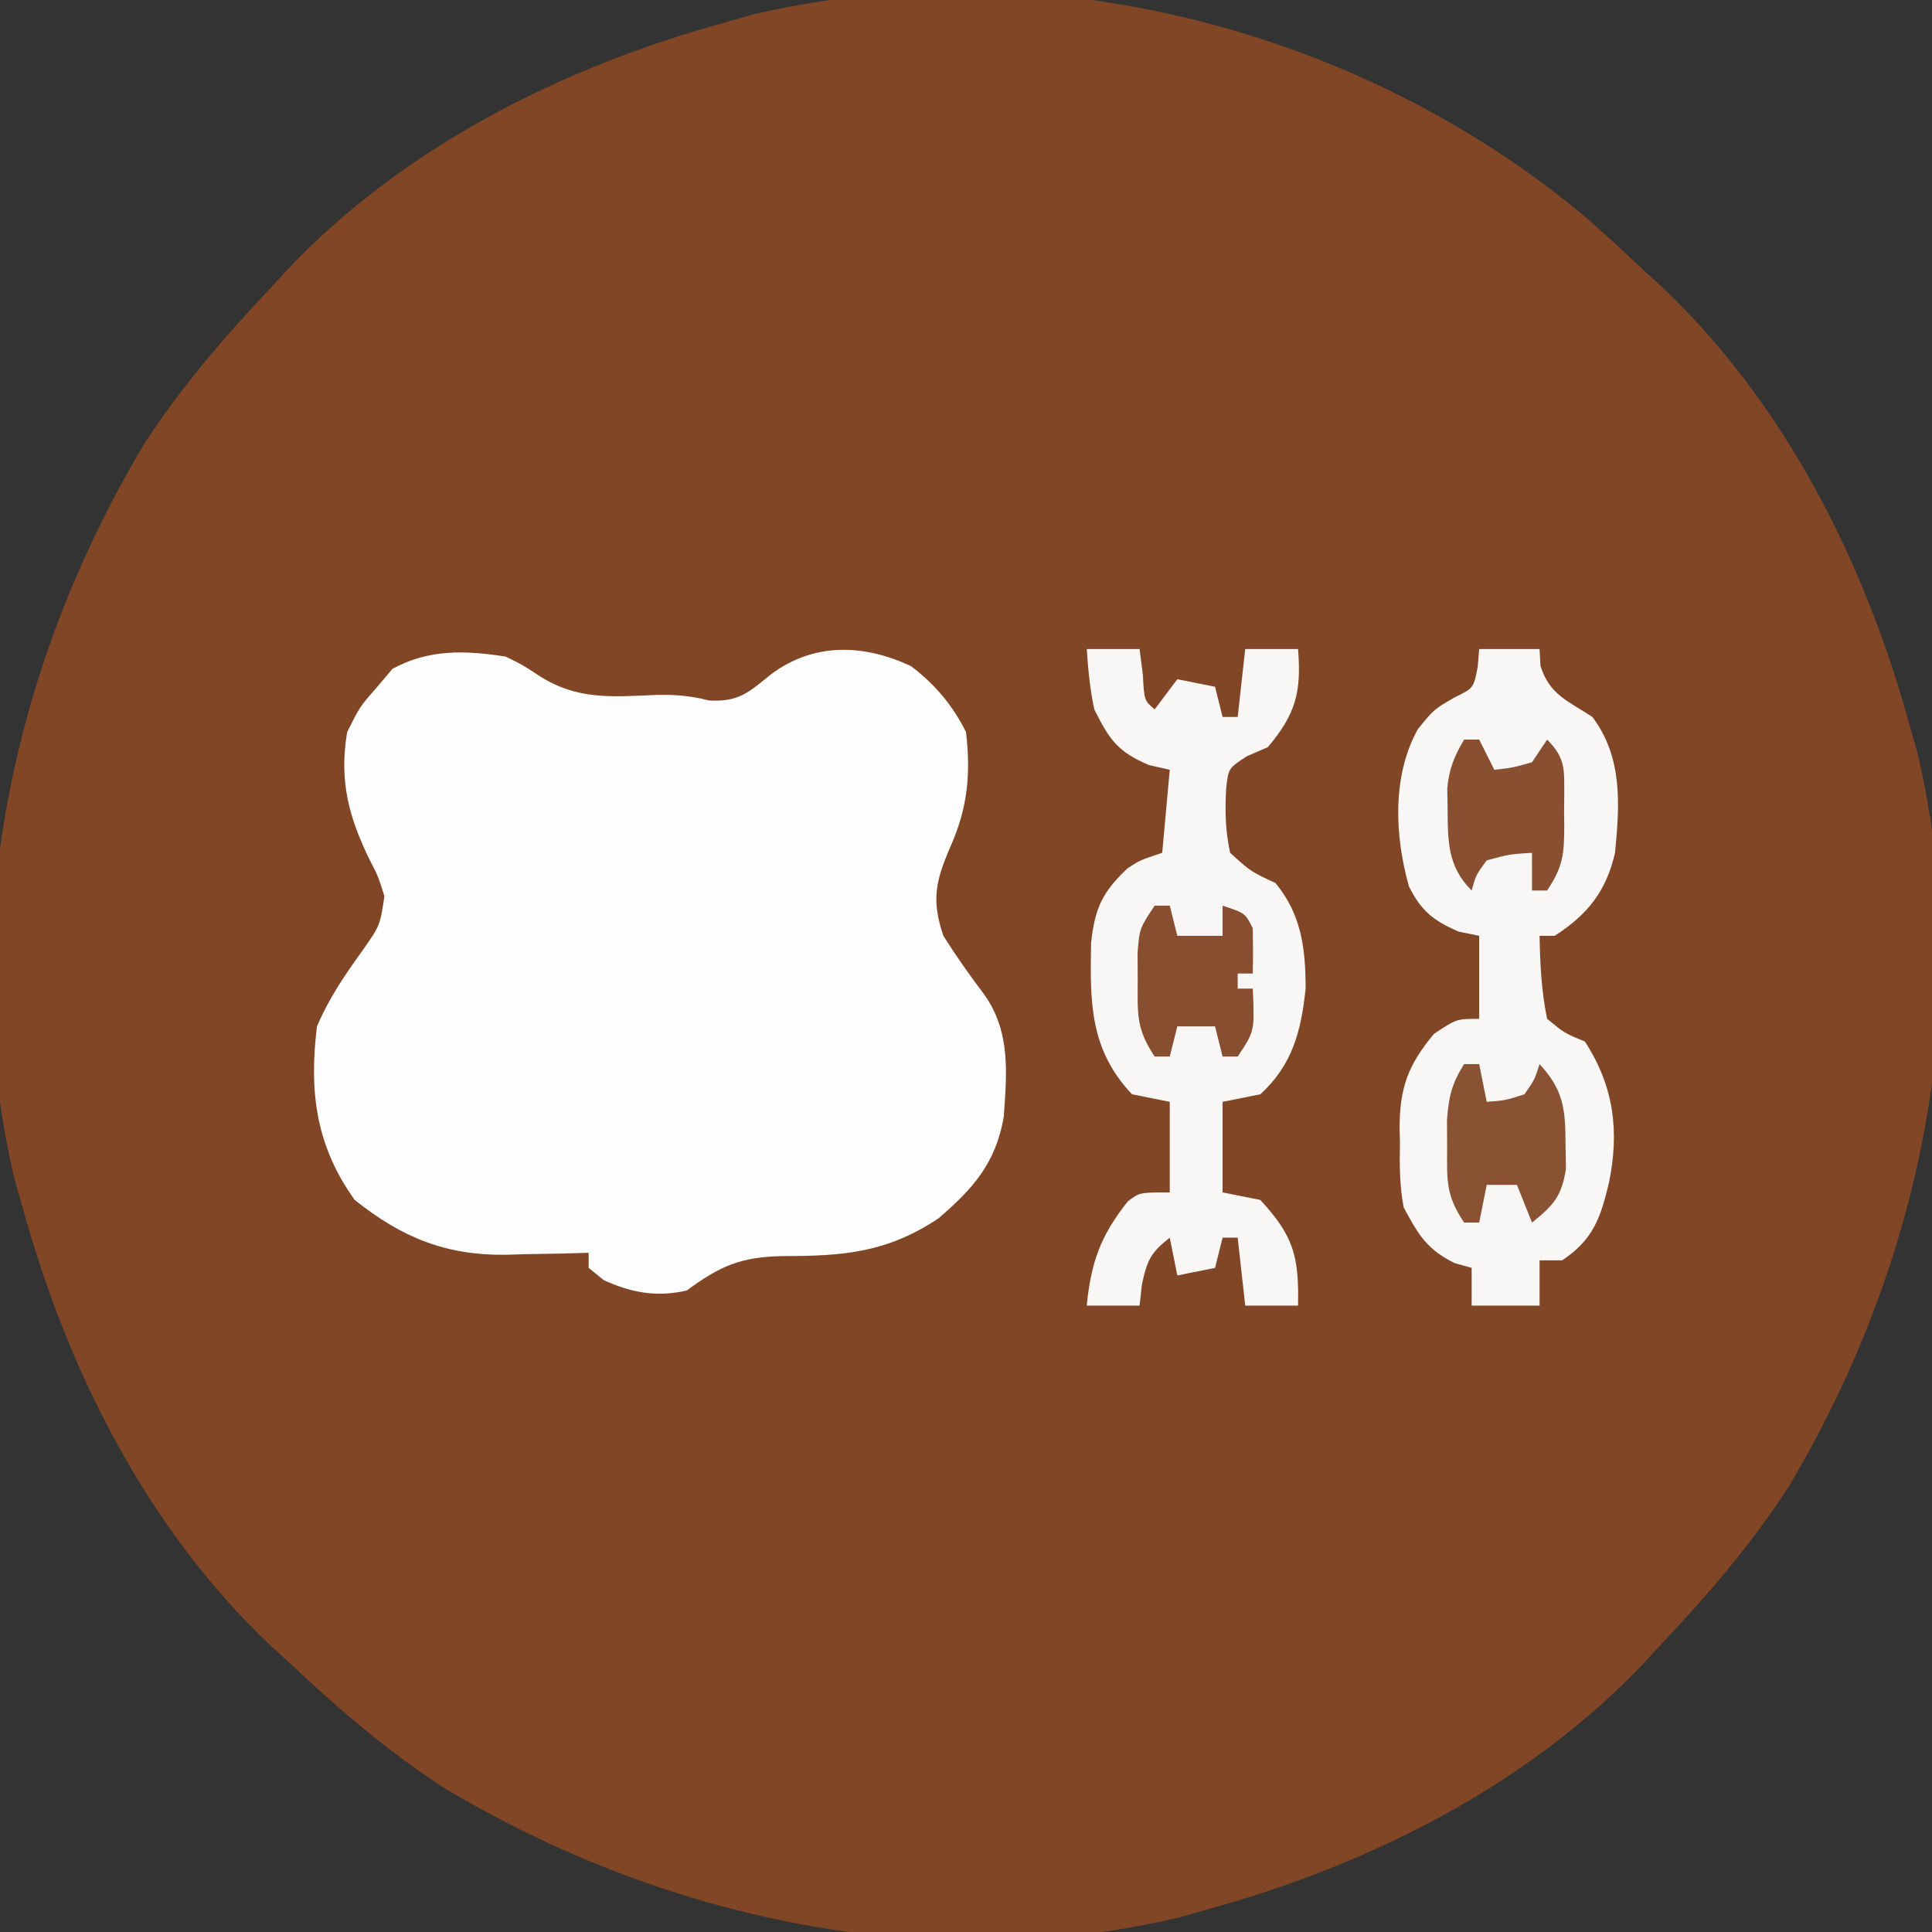 <?xml version="1.0" encoding="UTF-8"?>
<svg version="1.1" xmlns="http://www.w3.org/2000/svg" width="256" height="256">
<rect width="100%" height="100%" fill="#333333" stroke="none"/>
<path d="M0 0 C2.521 2.228 4.98 4.506 7.426 6.816 C8.176 7.502 8.926 8.188 9.699 8.895 C25.99 24.328 36.547 45.382 42.426 66.816 C42.934 68.578 42.934 68.578 43.453 70.375 C51.379 103.724 43.699 138.858 26.426 167.816 C21.497 175.464 15.663 182.213 9.426 188.816 C8.74 189.567 8.054 190.317 7.348 191.09 C-8.085 207.38 -29.14 217.938 -50.574 223.816 C-51.749 224.155 -52.923 224.494 -54.133 224.844 C-87.482 232.77 -122.615 225.09 -151.574 207.816 C-159.222 202.888 -165.971 197.054 -172.574 190.816 C-173.324 190.131 -174.075 189.445 -174.848 188.738 C-191.138 173.305 -201.696 152.25 -207.574 130.816 C-207.913 129.642 -208.252 128.468 -208.602 127.258 C-216.528 93.909 -208.848 58.775 -191.574 29.816 C-186.645 22.168 -180.812 15.419 -174.574 8.816 C-173.888 8.066 -173.203 7.316 -172.496 6.543 C-157.063 -9.748 -136.008 -20.305 -114.574 -26.184 C-113.4 -26.523 -112.226 -26.862 -111.016 -27.211 C-72.536 -36.357 -29.921 -25.381 0 0 Z " fill="#814625" transform="translate(210.574,29.184)"/>
<path d="M0 0 C3.196 2.419 5.518 5.162 7.312 8.75 C7.965 14.309 7.527 18.811 5.25 23.938 C3.317 28.409 2.69 30.968 4.312 35.75 C6.006 38.436 7.801 40.985 9.719 43.516 C13.241 48.453 12.728 53.93 12.312 59.75 C11.255 65.853 8.268 69.247 3.641 73.207 C-3.285 77.797 -9.028 78.183 -17.104 78.189 C-22.518 78.322 -25.228 79.454 -29.688 82.75 C-33.629 83.655 -37.006 83.062 -40.688 81.375 C-41.347 80.839 -42.008 80.302 -42.688 79.75 C-42.688 79.09 -42.688 78.43 -42.688 77.75 C-43.906 77.785 -45.124 77.82 -46.379 77.855 C-48.003 77.884 -49.626 77.911 -51.25 77.938 C-52.05 77.963 -52.85 77.988 -53.674 78.014 C-61.572 78.11 -67.441 75.747 -73.688 70.75 C-78.843 63.575 -79.748 56.381 -78.688 47.75 C-77.117 44.057 -75.031 40.989 -72.688 37.75 C-70.331 34.385 -70.331 34.385 -69.75 30.5 C-70.591 27.839 -70.591 27.839 -71.656 25.785 C-74.488 20.031 -75.771 15.176 -74.688 8.75 C-73 5.375 -73 5.375 -70.688 2.75 C-70.028 1.966 -69.368 1.183 -68.688 0.375 C-63.838 -2.252 -59.07 -2.087 -53.688 -1.25 C-51.398 -0.121 -51.398 -0.121 -49.312 1.25 C-44.305 4.503 -39.747 4.096 -33.926 3.84 C-31.253 3.766 -29.302 3.923 -26.75 4.562 C-22.753 4.807 -21.462 3.459 -18.438 1.035 C-12.723 -3.162 -6.204 -2.885 0 0 Z " fill="#FEFDFD" transform="translate(120.688,88.25)"/>
<path d="M0 0 C2.64 0 5.28 0 8 0 C8.041 0.743 8.082 1.485 8.125 2.25 C9.346 6.087 11.697 6.82 15 9 C19.026 14.368 18.629 20.58 18 27 C16.835 32.067 14.392 35.185 10 38 C9.34 38 8.68 38 8 38 C8.07 41.727 8.244 45.343 9 49 C11.303 50.899 11.303 50.899 14 52 C17.873 57.947 18.595 63.946 17.188 70.75 C16.071 75.416 15.087 78.276 11 81 C10.01 81 9.02 81 8 81 C8 82.98 8 84.96 8 87 C5.03 87 2.06 87 -1 87 C-1 85.35 -1 83.7 -1 82 C-1.742 81.794 -2.485 81.588 -3.25 81.375 C-6.956 79.522 -8.035 77.64 -10 74 C-10.551 71.145 -10.561 68.4 -10.5 65.5 C-10.515 64.767 -10.531 64.033 -10.547 63.277 C-10.51 58.094 -9.406 55.097 -6 51 C-3 49 -3 49 0 49 C0 45.37 0 41.74 0 38 C-1.361 37.722 -1.361 37.722 -2.75 37.438 C-6.096 35.957 -7.655 34.747 -9.305 31.461 C-11.208 24.723 -11.556 16.812 -8.137 10.633 C-6 8 -6 8 -3.312 6.438 C-0.734 5.187 -0.734 5.187 -0.188 2.312 C-0.126 1.549 -0.064 0.786 0 0 Z " fill="#F9F7F5" transform="translate(196,86)"/>
<path d="M0 0 C2.31 0 4.62 0 7 0 C7.144 1.134 7.289 2.269 7.438 3.438 C7.612 6.808 7.612 6.808 9 8 C9.99 6.68 10.98 5.36 12 4 C13.65 4.33 15.3 4.66 17 5 C17.33 6.32 17.66 7.64 18 9 C18.66 9 19.32 9 20 9 C20.33 6.03 20.66 3.06 21 0 C23.31 0 25.62 0 28 0 C28.456 5.706 27.699 8.601 24 13 C23.093 13.392 22.185 13.784 21.25 14.188 C18.77 15.794 18.77 15.794 18.473 18.484 C18.309 21.493 18.36 24.053 19 27 C21.722 29.481 21.722 29.481 25 31 C28.459 35.175 29 39.72 29 45 C28.42 50.579 27.268 55.097 23 59 C20.525 59.495 20.525 59.495 18 60 C18 63.96 18 67.92 18 72 C19.65 72.33 21.3 72.66 23 73 C27.454 77.825 28.12 80.495 28 87 C25.69 87 23.38 87 21 87 C20.67 84.03 20.34 81.06 20 78 C19.34 78 18.68 78 18 78 C17.67 79.32 17.34 80.64 17 82 C14.525 82.495 14.525 82.495 12 83 C11.505 80.525 11.505 80.525 11 78 C8.477 79.974 8.007 80.967 7.312 84.188 C7.209 85.116 7.106 86.044 7 87 C4.69 87 2.38 87 0 87 C0.567 81.217 1.856 77.703 5.438 73.188 C7 72 7 72 11 72 C11 68.04 11 64.08 11 60 C9.35 59.67 7.7 59.34 6 59 C0.356 53.043 0.425 46.696 0.578 38.918 C1.075 34.307 2.084 32.197 5.395 29.066 C7 28 7 28 10 27 C10.33 23.37 10.66 19.74 11 16 C9.639 15.691 9.639 15.691 8.25 15.375 C4.087 13.614 3.01 12.019 1 8 C0.422 5.298 0.191 2.77 0 0 Z " fill="#F9F7F6" transform="translate(144,86)"/>
<path d="M0 0 C0.66 0 1.32 0 2 0 C2.33 1.32 2.66 2.64 3 4 C4.98 4 6.96 4 9 4 C9 2.68 9 1.36 9 0 C12 1 12 1 13 3 C13.04 5 13.043 7 13 9 C12.34 9 11.68 9 11 9 C11 9.66 11 10.32 11 11 C11.66 11 12.32 11 13 11 C13.25 16.625 13.25 16.625 11 20 C10.34 20 9.68 20 9 20 C8.67 18.68 8.34 17.36 8 16 C6.35 16 4.7 16 3 16 C2.67 17.32 2.34 18.64 2 20 C1.34 20 0.68 20 0 20 C-2.453 16.321 -2.268 14.377 -2.25 10 C-2.255 8.762 -2.26 7.525 -2.266 6.25 C-2 3 -2 3 0 0 Z " fill="#874F30" transform="translate(153,120)"/>
<path d="M0 0 C0.66 0 1.32 0 2 0 C2.33 1.65 2.66 3.3 3 5 C5.445 4.812 5.445 4.812 8 4 C9.36 2.032 9.36 2.032 10 0 C13.149 3.408 13.432 5.924 13.438 10.5 C13.457 11.624 13.476 12.748 13.496 13.906 C12.91 17.563 11.833 18.711 9 21 C8.34 19.35 7.68 17.7 7 16 C5.68 16 4.36 16 3 16 C2.67 17.65 2.34 19.3 2 21 C1.34 21 0.68 21 0 21 C-2.445 17.332 -2.268 15.425 -2.25 11.062 C-2.255 9.837 -2.26 8.611 -2.266 7.348 C-2.021 4.263 -1.627 2.577 0 0 Z " fill="#895233" transform="translate(194,141)"/>
<path d="M0 0 C0.66 0 1.32 0 2 0 C2.66 1.32 3.32 2.64 4 4 C6.437 3.73 6.437 3.73 9 3 C9.66 2.01 10.32 1.02 11 0 C13.483 2.483 13.26 3.967 13.273 7.361 C13.266 8.046 13.258 8.732 13.25 9.438 C13.258 10.119 13.265 10.8 13.273 11.502 C13.259 15.214 13.109 16.836 11 20 C10.34 20 9.68 20 9 20 C9 18.35 9 16.7 9 15 C6.059 15.184 6.059 15.184 3 16 C1.564 17.952 1.564 17.952 1 20 C-2.226 16.774 -2.154 13.424 -2.188 9 C-2.202 8.154 -2.216 7.309 -2.23 6.438 C-1.985 3.846 -1.306 2.23 0 0 Z " fill="#885031" transform="translate(194,98)"/>
</svg>
